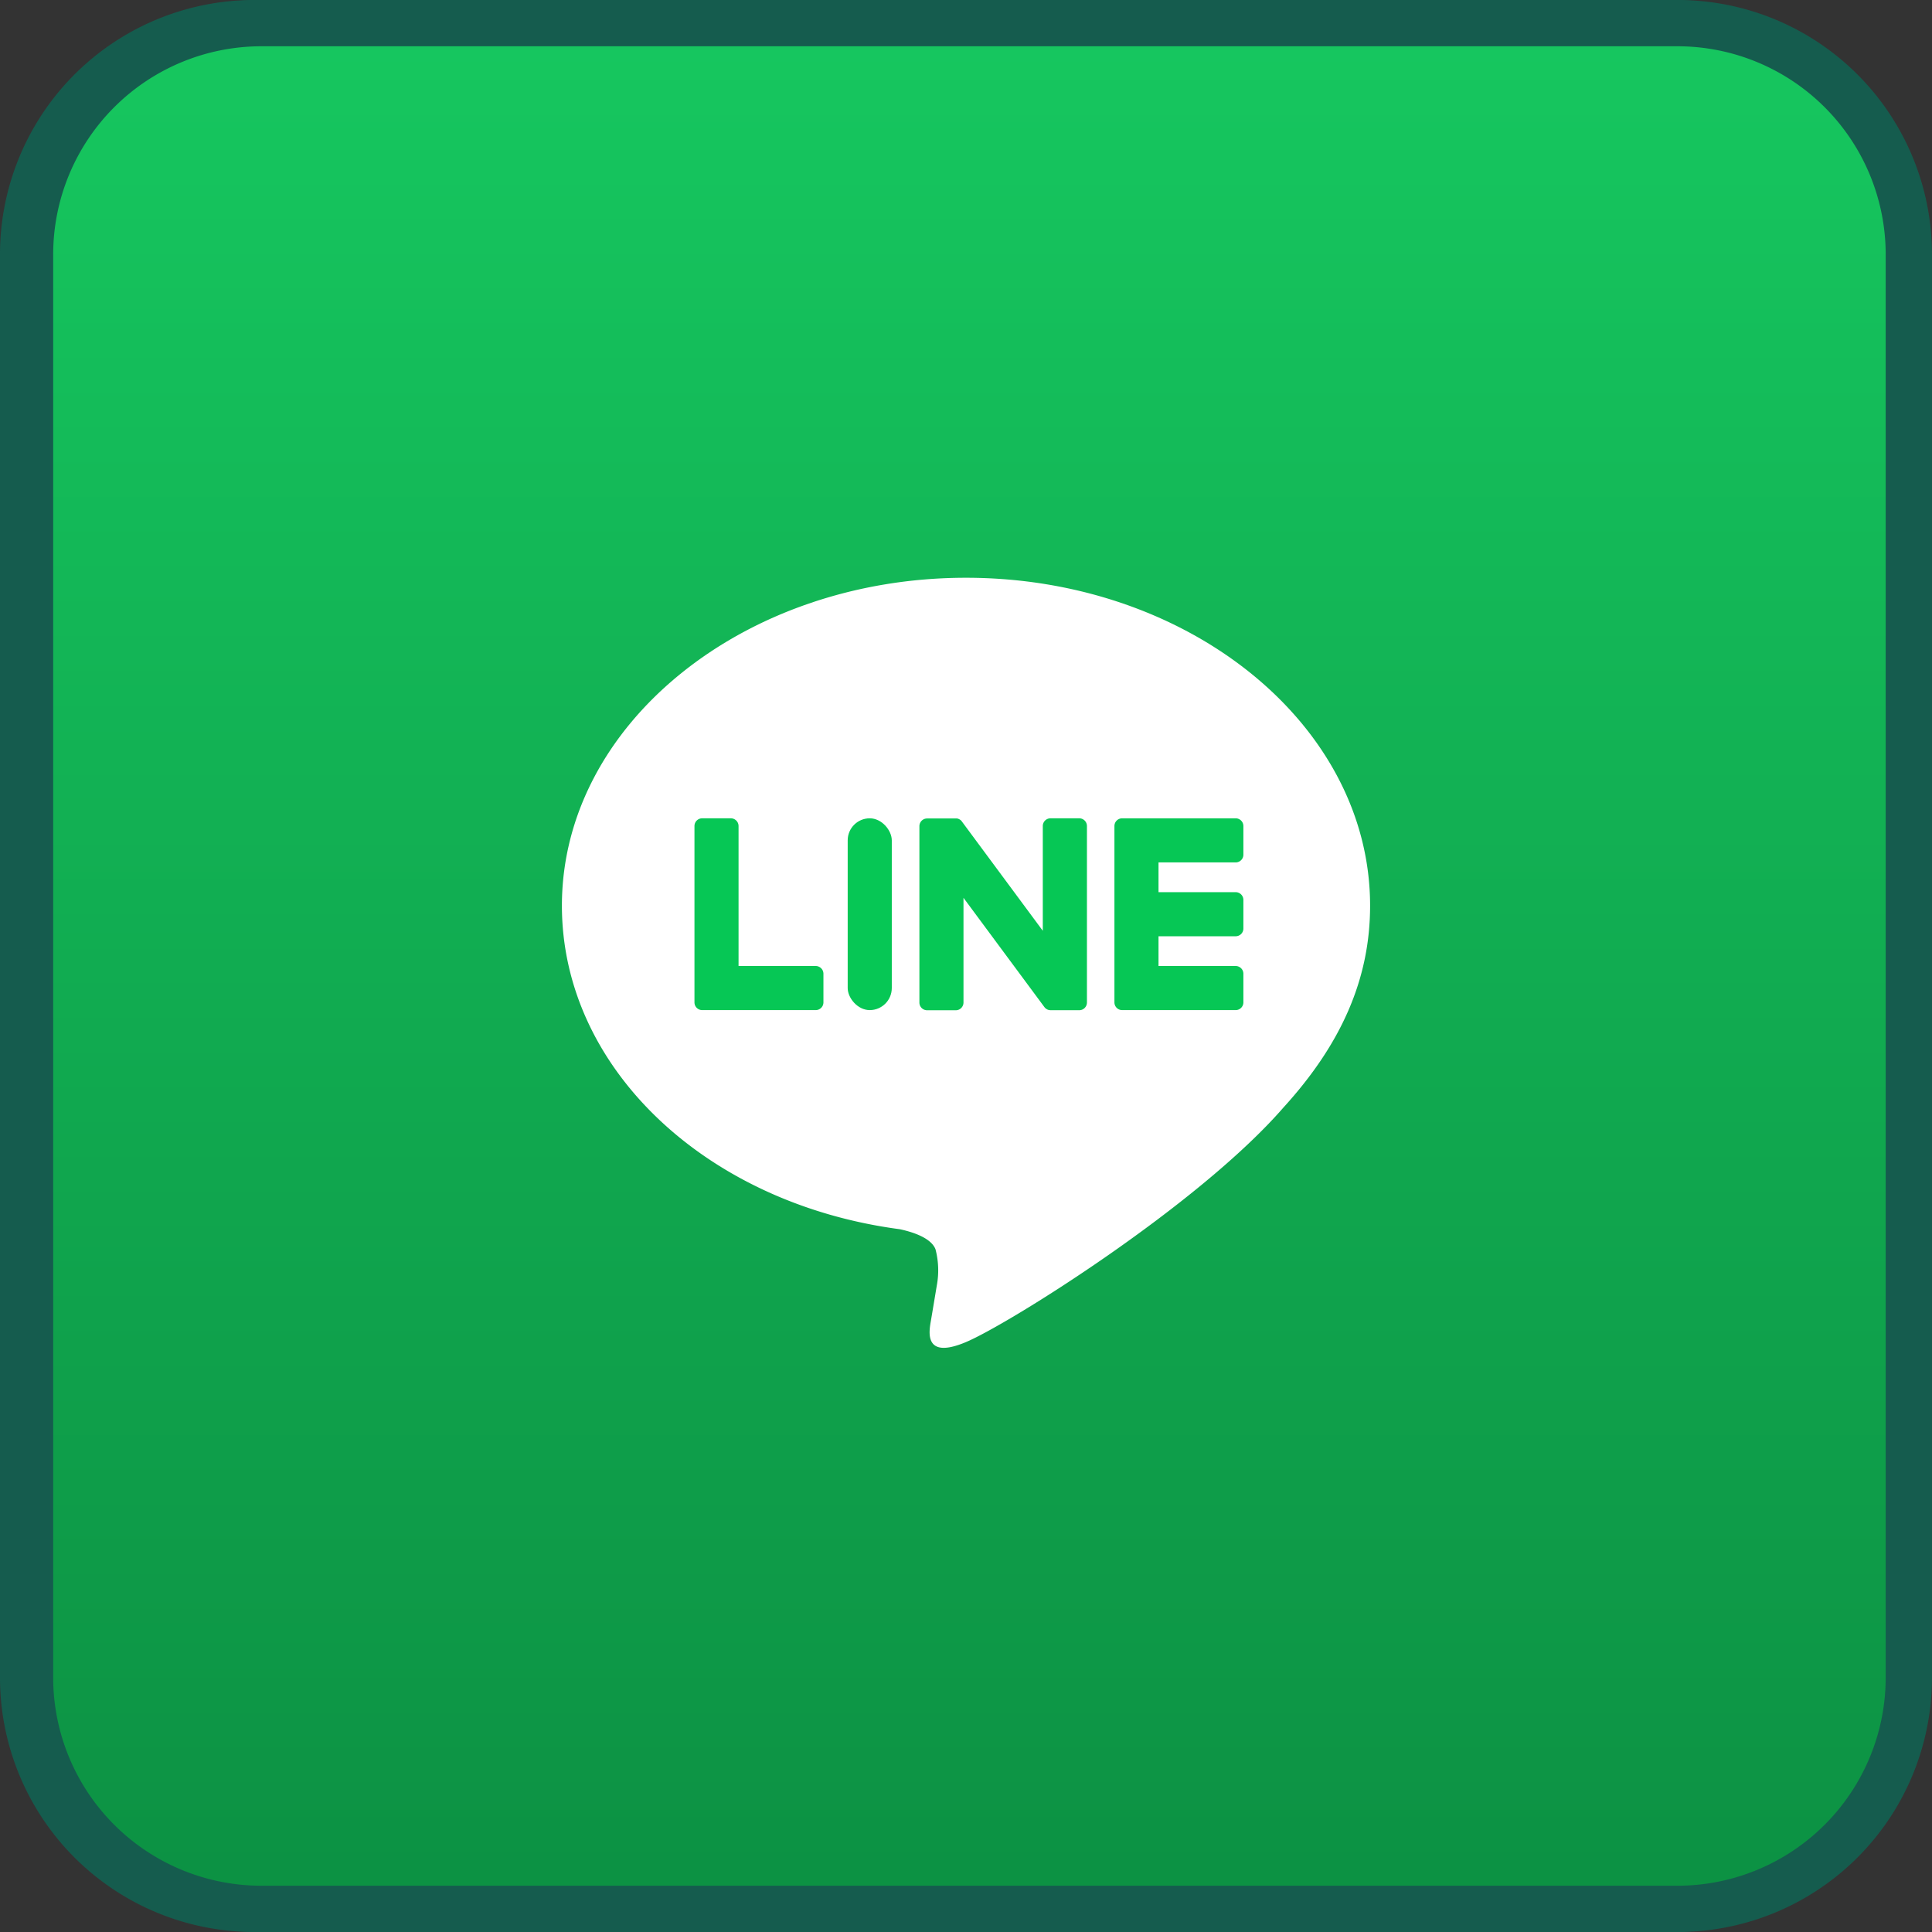<svg xmlns="http://www.w3.org/2000/svg" xmlns:xlink="http://www.w3.org/1999/xlink" width="167" height="167" viewBox="0 0 167 167"><rect x="0" y="0" width="167" height="167" fill="#333333" stroke="none"/><defs><linearGradient id="a" x1="0.5" x2="0.5" y2="1" gradientUnits="objectBoundingBox"><stop offset="0" stop-color="#16c75f"/><stop offset="1" stop-color="#0c9143"/></linearGradient></defs><g transform="translate(2 2)"><g transform="translate(0 0)"><path d="M20-2H142.4a21.983,21.983,0,0,1,22,22V143a21.983,21.983,0,0,1-22,22H20A21.983,21.983,0,0,1-2,143V20A21.983,21.983,0,0,1,20-2ZM142.4,161a18,18,0,0,0,18-18V20a18,18,0,0,0-18-18H20A18,18,0,0,0,2,20V143a18,18,0,0,0,18,18Z" fill="#155c4e"/><rect width="162.403" height="163" rx="20" transform="translate(0.597)" fill="url(#a)"/><path d="M20-2H142.4a21.983,21.983,0,0,1,22,22V143a21.983,21.983,0,0,1-22,22H20A21.983,21.983,0,0,1-2,143V20A21.983,21.983,0,0,1,20-2ZM142.4,161a18,18,0,0,0,18-18V20a18,18,0,0,0-18-18H20A18,18,0,0,0,2,20V143a18,18,0,0,0,18,18Z" transform="translate(0.597)" fill="#155c4e"/><g transform="translate(46.571 47.941)"><g transform="translate(0 0)"><path d="M923.138,526.691c0-15.63-15.669-28.346-34.93-28.346s-34.929,12.716-34.929,28.346c0,14.012,12.426,25.747,29.212,27.966,1.137.246,2.686.75,3.077,1.723a7.174,7.174,0,0,1,.113,3.158s-.41,2.465-.5,2.99c-.152.882-.7,3.454,3.026,1.883s20.116-11.845,27.444-20.279h0C920.713,538.579,923.138,532.946,923.138,526.691Z" transform="translate(-853.279 -498.345)" fill="#fff"/><g transform="translate(11.459 20.793)"><path d="M1009.632,578.433h-9.813a.667.667,0,0,1-.667-.667v-.011h0V562.537h0v-.014a.667.667,0,0,1,.667-.667h9.813a.669.669,0,0,1,.667.667V565a.667.667,0,0,1-.667.667h-6.669v2.572h6.669a.669.669,0,0,1,.667.667v2.477a.667.667,0,0,1-.667.667h-6.669v2.572h6.669a.669.669,0,0,1,.667.667v2.477A.667.667,0,0,1,1009.632,578.433Z" transform="translate(-962.852 -561.855)" fill="#06c755"/><path d="M898.758,578.433a.667.667,0,0,0,.667-.667v-2.477a.669.669,0,0,0-.667-.667h-6.67v-12.1a.669.669,0,0,0-.667-.667h-2.477a.667.667,0,0,0-.667.667v15.233h0v.011a.667.667,0,0,0,.667.667h9.813Z" transform="translate(-888.278 -561.855)" fill="#06c755"/><rect width="3.811" height="16.578" rx="1.905" transform="translate(13.244)" fill="#06c755"/><path d="M961.461,561.855h-2.477a.667.667,0,0,0-.667.667v9.054l-6.974-9.419a.67.67,0,0,0-.054-.069l0-.005c-.013-.014-.026-.028-.04-.042l-.012-.011L951.2,562l-.018-.013-.035-.024-.02-.012-.037-.02-.021-.01-.039-.017-.022-.008-.04-.013-.024-.006-.04-.008-.028,0-.036,0-.036,0h-2.486a.667.667,0,0,0-.667.667v15.244a.667.667,0,0,0,.667.667h2.477a.667.667,0,0,0,.667-.667v-9.052l6.984,9.431a.68.68,0,0,0,.172.168l.008.005.042.026.019.01.032.016.033.014.021.008.046.014.009,0a.687.687,0,0,0,.174.023h2.464a.667.667,0,0,0,.667-.667V562.522A.667.667,0,0,0,961.461,561.855Z" transform="translate(-928.209 -561.855)" fill="#06c755"/></g></g></g></g></g></svg>